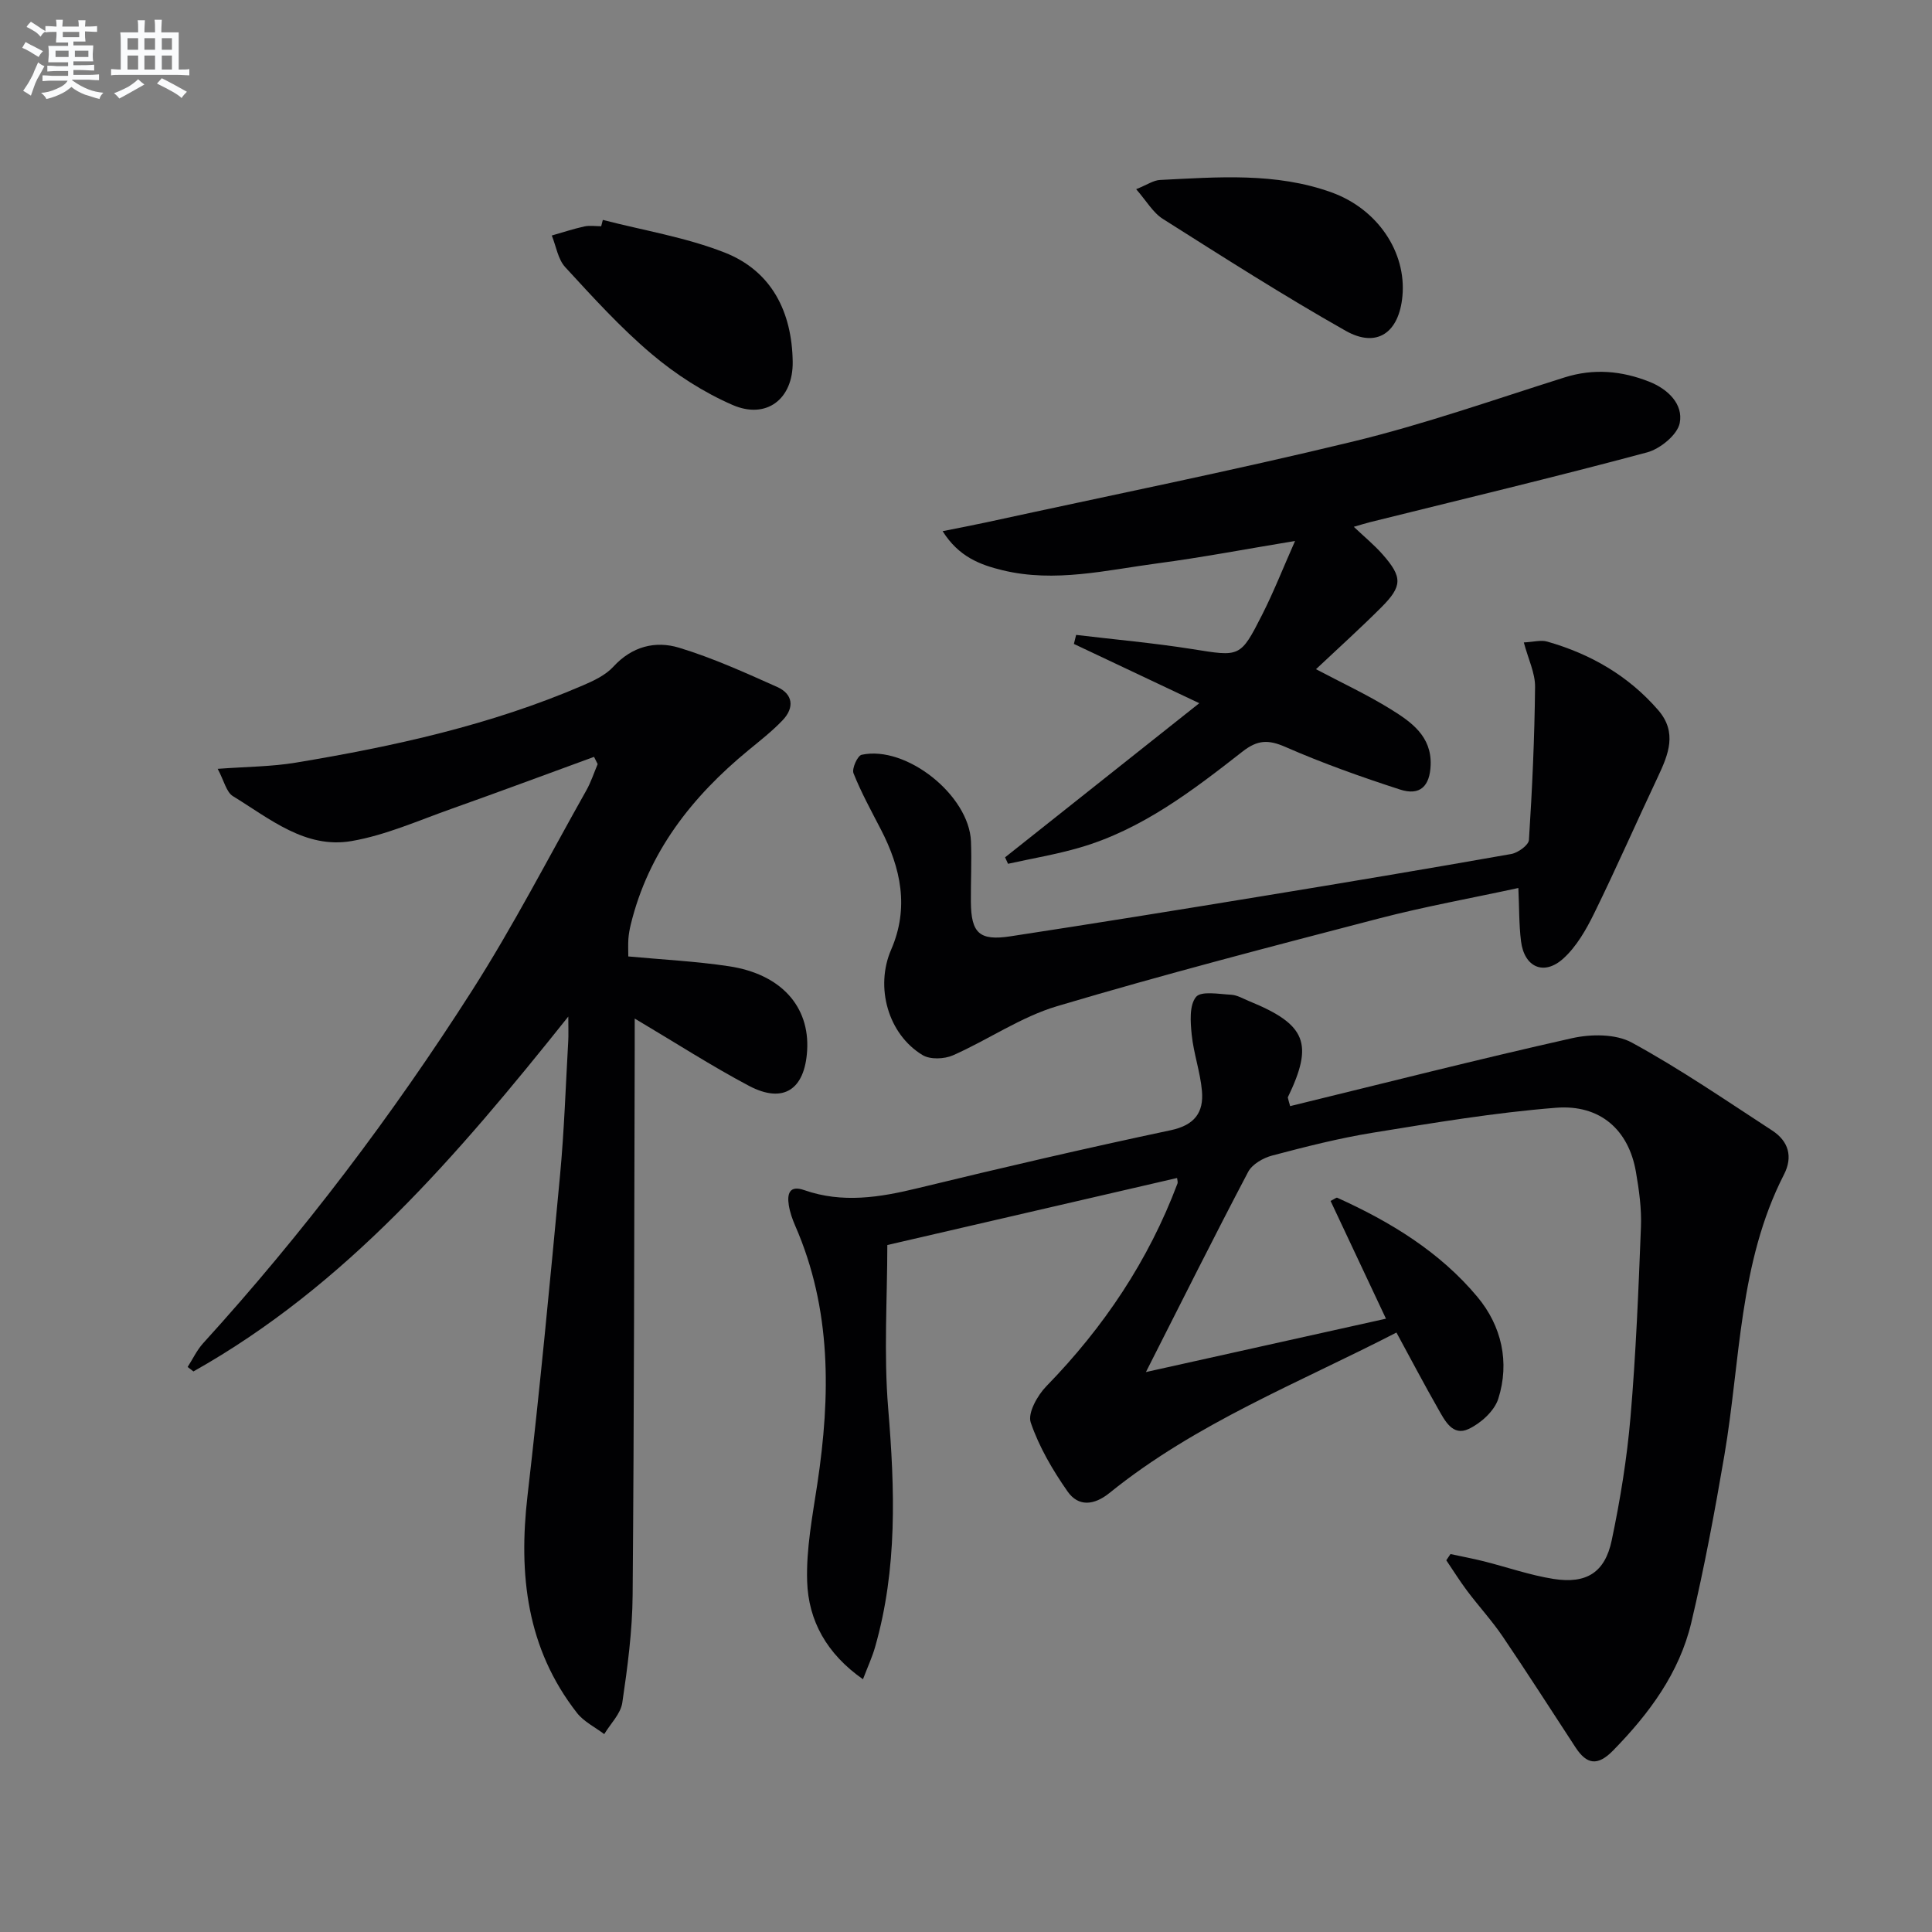 <svg enable-background="new 0 0 400 400" viewBox="0 0 400 400" xmlns="http://www.w3.org/2000/svg"><rect x="0" y="0" width="400" height="400" fill="#808080" stroke="none"/><g fill="#010103"><path d="m267.11 229.01c19.44-4.74 38.83-9.68 58.35-14.06 3.92-.88 9.04-.92 12.38.9 10.02 5.46 19.48 11.97 29.07 18.21 3.38 2.2 4.34 5.42 2.44 9.12-9.36 18.28-9 38.6-12.34 58.15-1.98 11.58-4.13 23.16-6.84 34.59-2.48 10.46-8.72 18.86-16.18 26.49-3.25 3.32-5.48 2.9-7.8-.64-5.01-7.65-9.93-15.36-15.06-22.93-2.24-3.3-4.96-6.26-7.36-9.45-1.54-2.05-2.89-4.23-4.33-6.35.29-.43.58-.86.87-1.29 2.3.5 4.62.93 6.9 1.5 4.81 1.21 9.55 2.88 14.43 3.65 6.81 1.07 10.65-1.32 12.05-8 1.77-8.42 3.16-16.97 3.89-25.53 1.12-13.08 1.65-26.22 2.16-39.34.15-3.79-.39-7.65-1.04-11.41-1.49-8.64-7.35-13.99-16.54-13.27-12.69 1-25.31 3.12-37.9 5.16-7.03 1.14-13.97 2.91-20.86 4.73-1.86.49-4.14 1.79-4.98 3.38-7.04 13.37-13.79 26.9-21.17 41.45 17.03-3.79 32.87-7.31 49.7-11.05-3.99-8.49-7.74-16.45-11.47-24.38.83-.41 1.2-.74 1.38-.66 11.01 4.97 21.26 11.22 29.03 20.54 4.98 5.97 6.73 13.5 4.31 21.09-.81 2.53-3.62 5.07-6.15 6.25-3.33 1.56-4.94-1.79-6.32-4.21-2.87-5.03-5.57-10.16-8.61-15.76-20.22 10.43-41.52 18.74-59.41 33.21-3.18 2.57-6.44 2.91-8.69-.32-3.08-4.41-5.9-9.22-7.62-14.27-.66-1.96 1.4-5.63 3.25-7.52 11.88-12.2 21.14-26.01 27.14-41.97.1-.28-.04-.64-.09-1.13-19.96 4.62-39.91 9.23-59.99 13.88 0 11.02-.76 22.5.18 33.84 1.38 16.68 1.94 33.15-2.72 49.42-.58 2.03-1.48 3.97-2.5 6.64-7.5-5.25-11.31-12.12-11.56-20.29-.21-6.72 1.11-13.52 2.12-20.23 2.73-18.18 2.96-36.09-4.59-53.37-.59-1.36-1.1-2.81-1.33-4.27-.37-2.36.14-4.18 3.19-3.11 7.9 2.76 15.62 1.52 23.51-.4 17.4-4.23 34.86-8.29 52.38-12 4.95-1.05 6.85-3.69 6.46-8.12-.34-3.92-1.72-7.74-2.12-11.66-.27-2.63-.52-6.08.89-7.81 1.05-1.29 4.77-.59 7.28-.46 1.26.07 2.5.83 3.73 1.33 11.82 4.83 13.39 8.76 7.99 19.93.15.63.32 1.21.49 1.8z"/><path d="m131.41 210.88c0 2.52.01 4.46 0 6.4-.11 37.65-.12 75.3-.43 112.95-.06 7.45-1.05 14.92-2.14 22.3-.34 2.3-2.44 4.34-3.74 6.5-1.91-1.45-4.24-2.58-5.66-4.41-10.4-13.33-12.11-28.6-10.23-44.9 2.56-22.09 4.66-44.24 6.74-66.39.87-9.26 1.17-18.57 1.7-27.85.07-1.23.01-2.48.01-5.01-22.99 28.8-46.05 55.73-77.61 73.47-.4-.31-.8-.61-1.2-.92 1.06-1.65 1.91-3.49 3.21-4.92 20.66-22.72 39.14-47.13 55.64-72.96 8.57-13.41 15.88-27.63 23.7-41.51.96-1.71 1.57-3.61 2.34-5.43-.25-.5-.5-1-.75-1.5-9.83 3.59-19.64 7.25-29.5 10.75-6.84 2.42-13.62 5.46-20.69 6.68-9.58 1.66-16.97-4.65-24.57-9.29-1.38-.85-1.84-3.2-3.16-5.66 6.06-.45 11.17-.45 16.15-1.28 20.33-3.37 40.41-7.79 59.45-15.99 2.26-.97 4.7-2.12 6.31-3.87 3.86-4.22 8.71-5.43 13.64-3.93 6.94 2.11 13.62 5.14 20.27 8.11 3.32 1.48 3.62 4.3 1.15 6.89-2.16 2.27-4.66 4.22-7.09 6.22-11.7 9.63-20.71 21.08-24.37 36.13-.23.96-.41 1.95-.48 2.94-.08 1.15-.02 2.3-.02 3.62 7.07.66 14 1 20.83 2.03 10.78 1.62 16.75 8.31 16.2 17.45-.49 8.09-4.91 11.05-11.99 7.34-7.77-4.11-15.18-8.9-23.71-13.96z"/><path d="m222.8 131.45c8 .96 16.04 1.67 24 2.93 9.91 1.58 9.98 1.83 14.51-7.1 2.38-4.69 4.31-9.62 6.82-15.28-10.14 1.67-19.22 3.41-28.37 4.62-10.66 1.41-21.33 4.07-32.17 1.45-4.67-1.13-9.09-2.78-12.43-8.1 3.55-.71 6.37-1.24 9.17-1.85 25.27-5.51 50.65-10.61 75.78-16.7 14.81-3.59 29.26-8.69 43.82-13.28 6.03-1.9 11.83-1.37 17.54.89 3.84 1.52 7.07 4.63 6.3 8.56-.48 2.43-4.05 5.34-6.75 6.07-19.06 5.11-38.26 9.7-57.42 14.46-.93.23-1.84.53-3.31.95 2.25 2.13 4.26 3.78 5.96 5.71 4.14 4.71 4.14 6.56-.28 10.98-4.34 4.34-8.9 8.45-13.51 12.79 5.33 2.82 10.59 5.26 15.49 8.3 4.21 2.61 8.47 5.56 8.25 11.54-.16 4.39-2.2 6.41-6.32 5.08-8.03-2.6-16.02-5.44-23.74-8.82-3.54-1.55-5.77-1.48-8.86.93-10.35 8.09-20.82 16.14-33.71 19.9-4.87 1.42-9.91 2.26-14.87 3.36-.2-.45-.41-.89-.61-1.34 13.13-10.42 26.27-20.84 40.21-31.91-9.63-4.55-17.79-8.41-25.96-12.27.15-.61.3-1.24.46-1.87z"/><path d="m314.36 183.85c-9.79 2.12-19.41 3.85-28.83 6.3-22.3 5.81-44.61 11.6-66.68 18.17-7.52 2.24-14.27 6.96-21.54 10.17-1.79.79-4.72.91-6.29-.04-7.19-4.33-9.87-14.12-6.52-21.83 3.77-8.67 2.02-16.89-2.13-24.9-1.98-3.83-4.07-7.63-5.66-11.62-.38-.96.83-3.64 1.68-3.83 9.24-2.01 22.26 8.39 22.64 17.94.16 4.16-.05 8.33-.02 12.5.05 6.48 1.75 8.13 8.21 7.14 17.23-2.63 34.44-5.41 51.64-8.23 17.36-2.84 34.71-5.75 52.03-8.81 1.4-.25 3.59-1.83 3.66-2.91.68-10.55 1.16-21.13 1.27-31.7.03-2.83-1.39-5.68-2.33-9.19 2.02-.1 3.54-.55 4.83-.18 8.98 2.56 16.81 7.06 22.99 14.19 3.99 4.61 2.13 9.16-.06 13.81-4.45 9.42-8.63 18.97-13.22 28.32-1.65 3.36-3.65 6.85-6.37 9.31-4.02 3.63-8.08 1.79-8.75-3.59-.43-3.45-.36-6.95-.55-11.02z"/><path d="m124.81 45.53c8.42 2.18 17.15 3.59 25.2 6.75 9.77 3.83 13.96 12.31 14.11 22.61.11 7.72-5.43 12.02-12.48 8.94-5.98-2.61-11.72-6.3-16.71-10.52-6.44-5.44-12.17-11.76-17.9-17.99-1.52-1.65-1.89-4.35-2.79-6.56 2.25-.64 4.48-1.38 6.75-1.88 1.11-.24 2.32-.04 3.48-.04.11-.45.23-.88.34-1.31z"/><path d="m235.23 39.17c2.25-.9 3.57-1.84 4.93-1.91 11.94-.59 23.97-1.6 35.54 2.58 9.53 3.44 15.49 12.37 14.66 21.44-.69 7.61-5.29 10.87-11.77 7.2-12.85-7.27-25.32-15.24-37.8-23.14-2.07-1.29-3.42-3.73-5.56-6.17z"/></g><path d="m6.8 9.5c.6.3 1.3.7 2.1 1.1-.4.4-.7.8-.9 1.2-.7-.4-1.3-.8-1.8-1.1s-1.1-.6-1.6-.8c.2-.4.5-.8.7-1.2.4.2.8.5 1.5.8zm.9 6.9c-.3.6-.5 1.1-.7 1.7s-.4 1.1-.6 1.7c-.6-.4-1.1-.7-1.6-1 .7-1 1.2-1.8 1.5-2.4.3-.5.6-1.1.8-1.7.3-.6.5-1.2.8-1.8.3.3.8.6 1.3.8-.7 1.3-1.2 2.2-1.5 2.7zm.1-11c.4.3 1 .7 1.7 1.1-.5.2-.8.6-1.1 1.1-.5-.6-1-1-1.4-1.2s-.9-.6-1.5-.8c.2-.4.5-.7.9-1.1.5.3.9.6 1.4.9zm10.5 13.1c1 .4 2 .6 3.1.7-.4.4-.7.8-.8 1.3-.9-.2-1.9-.6-3-.9-1-.4-2-.9-2.8-1.6-.5.4-1.1.9-1.9 1.3s-1.9.9-3.3 1.2c-.1-.3-.5-.8-1.1-1.3 1 0 2.1-.3 3.2-.8 1.2-.5 1.9-1 2.3-1.7h-3.2c-.4 0-1 0-2 .1v-1.2c1 0 1.7.1 2 .1h3.3v-1h-2.3c-.2 0-.9 0-2 .1v-1.2c1.2 0 1.9.1 2 .1h2.3v-.8h-4.1c0-.7.1-1.2.1-1.6 0-.5 0-1.1-.1-1.8h4.1v-.7h-2.5c0-.6.1-1.1.1-1.6v-.6h-.5c-.4 0-1 0-1.8.1v-1.3c1.2 0 1.9.1 2.1.1h.2c0-.3 0-.8-.1-1.4h1.4c0 .6-.1 1-.1 1.4h3.4c0-.4 0-.8-.1-1.3h1.5c0 .4-.1.9-.1 1.3.7 0 1.5 0 2.5-.1v1.2c-1 0-1.8-.1-2.5-.1v.6c0 .3 0 .8.1 1.5h-2.5v.8h4.1c0 .8-.1 1.3-.1 1.8s0 1 .1 1.5h-4.1v.8h1.4c.8 0 1.8 0 2.9-.1v1.2c-1 0-1.9-.1-2.8-.1h-1.5v1h3.2c.3 0 1 0 2.1-.1v1.2c-1.1 0-1.8-.1-2.1-.1h-3.4l-.1.1c1.4 1 2.4 1.5 3.4 1.9zm-4.1-6.7v-1.3h-2.7v1.3zm2.2-4.1v-1.1h-3.4v1.1zm1.9 4.1v-1.3h-2.8v1.3z" fill="#fafbfc"/><path d="m37 6.7v2.3 5.4c1 0 1.8 0 2.2-.1v1.3c-.6 0-1.5-.1-2.5-.1h-11.9c-.7 0-1.3 0-1.8.1v-1.3c.5 0 1.1.1 2 .1v-5.2c0-1 0-1.8-.1-2.5h3.7c0-1.3 0-2.1-.1-2.5h1.5c0 .4-.1 1.3-.1 2.5h2.2c0-1.2 0-2.1-.1-2.6h1.5c0 .4-.1 1.3-.1 2.6zm-12.3 13.7c-.3-.4-.7-.8-1.1-1.1 1.1-.4 2.1-.9 2.9-1.3.8-.5 1.5-1 2.1-1.6.4.4.9.8 1.3 1.1-2.5 1.4-4.2 2.4-5.2 2.9zm3.9-10.1v-2.4h-2.2v2.4zm0 4.1v-2.9h-2.2v2.9zm3.5-4.1v-2.4h-2.2v2.4zm0 4.1v-2.9h-2.2v2.9zm.4 2.9 1-1.1c.6.3 1.4.7 2.5 1.3s2 1.1 2.7 1.5c-.4.4-.8.8-1.1 1.3-.8-.8-2.5-1.7-5.1-3zm3.1-7v-2.4h-2.1v2.4zm0 4.1v-2.9h-2.1v2.9z" fill="#fafbfc"/></svg>